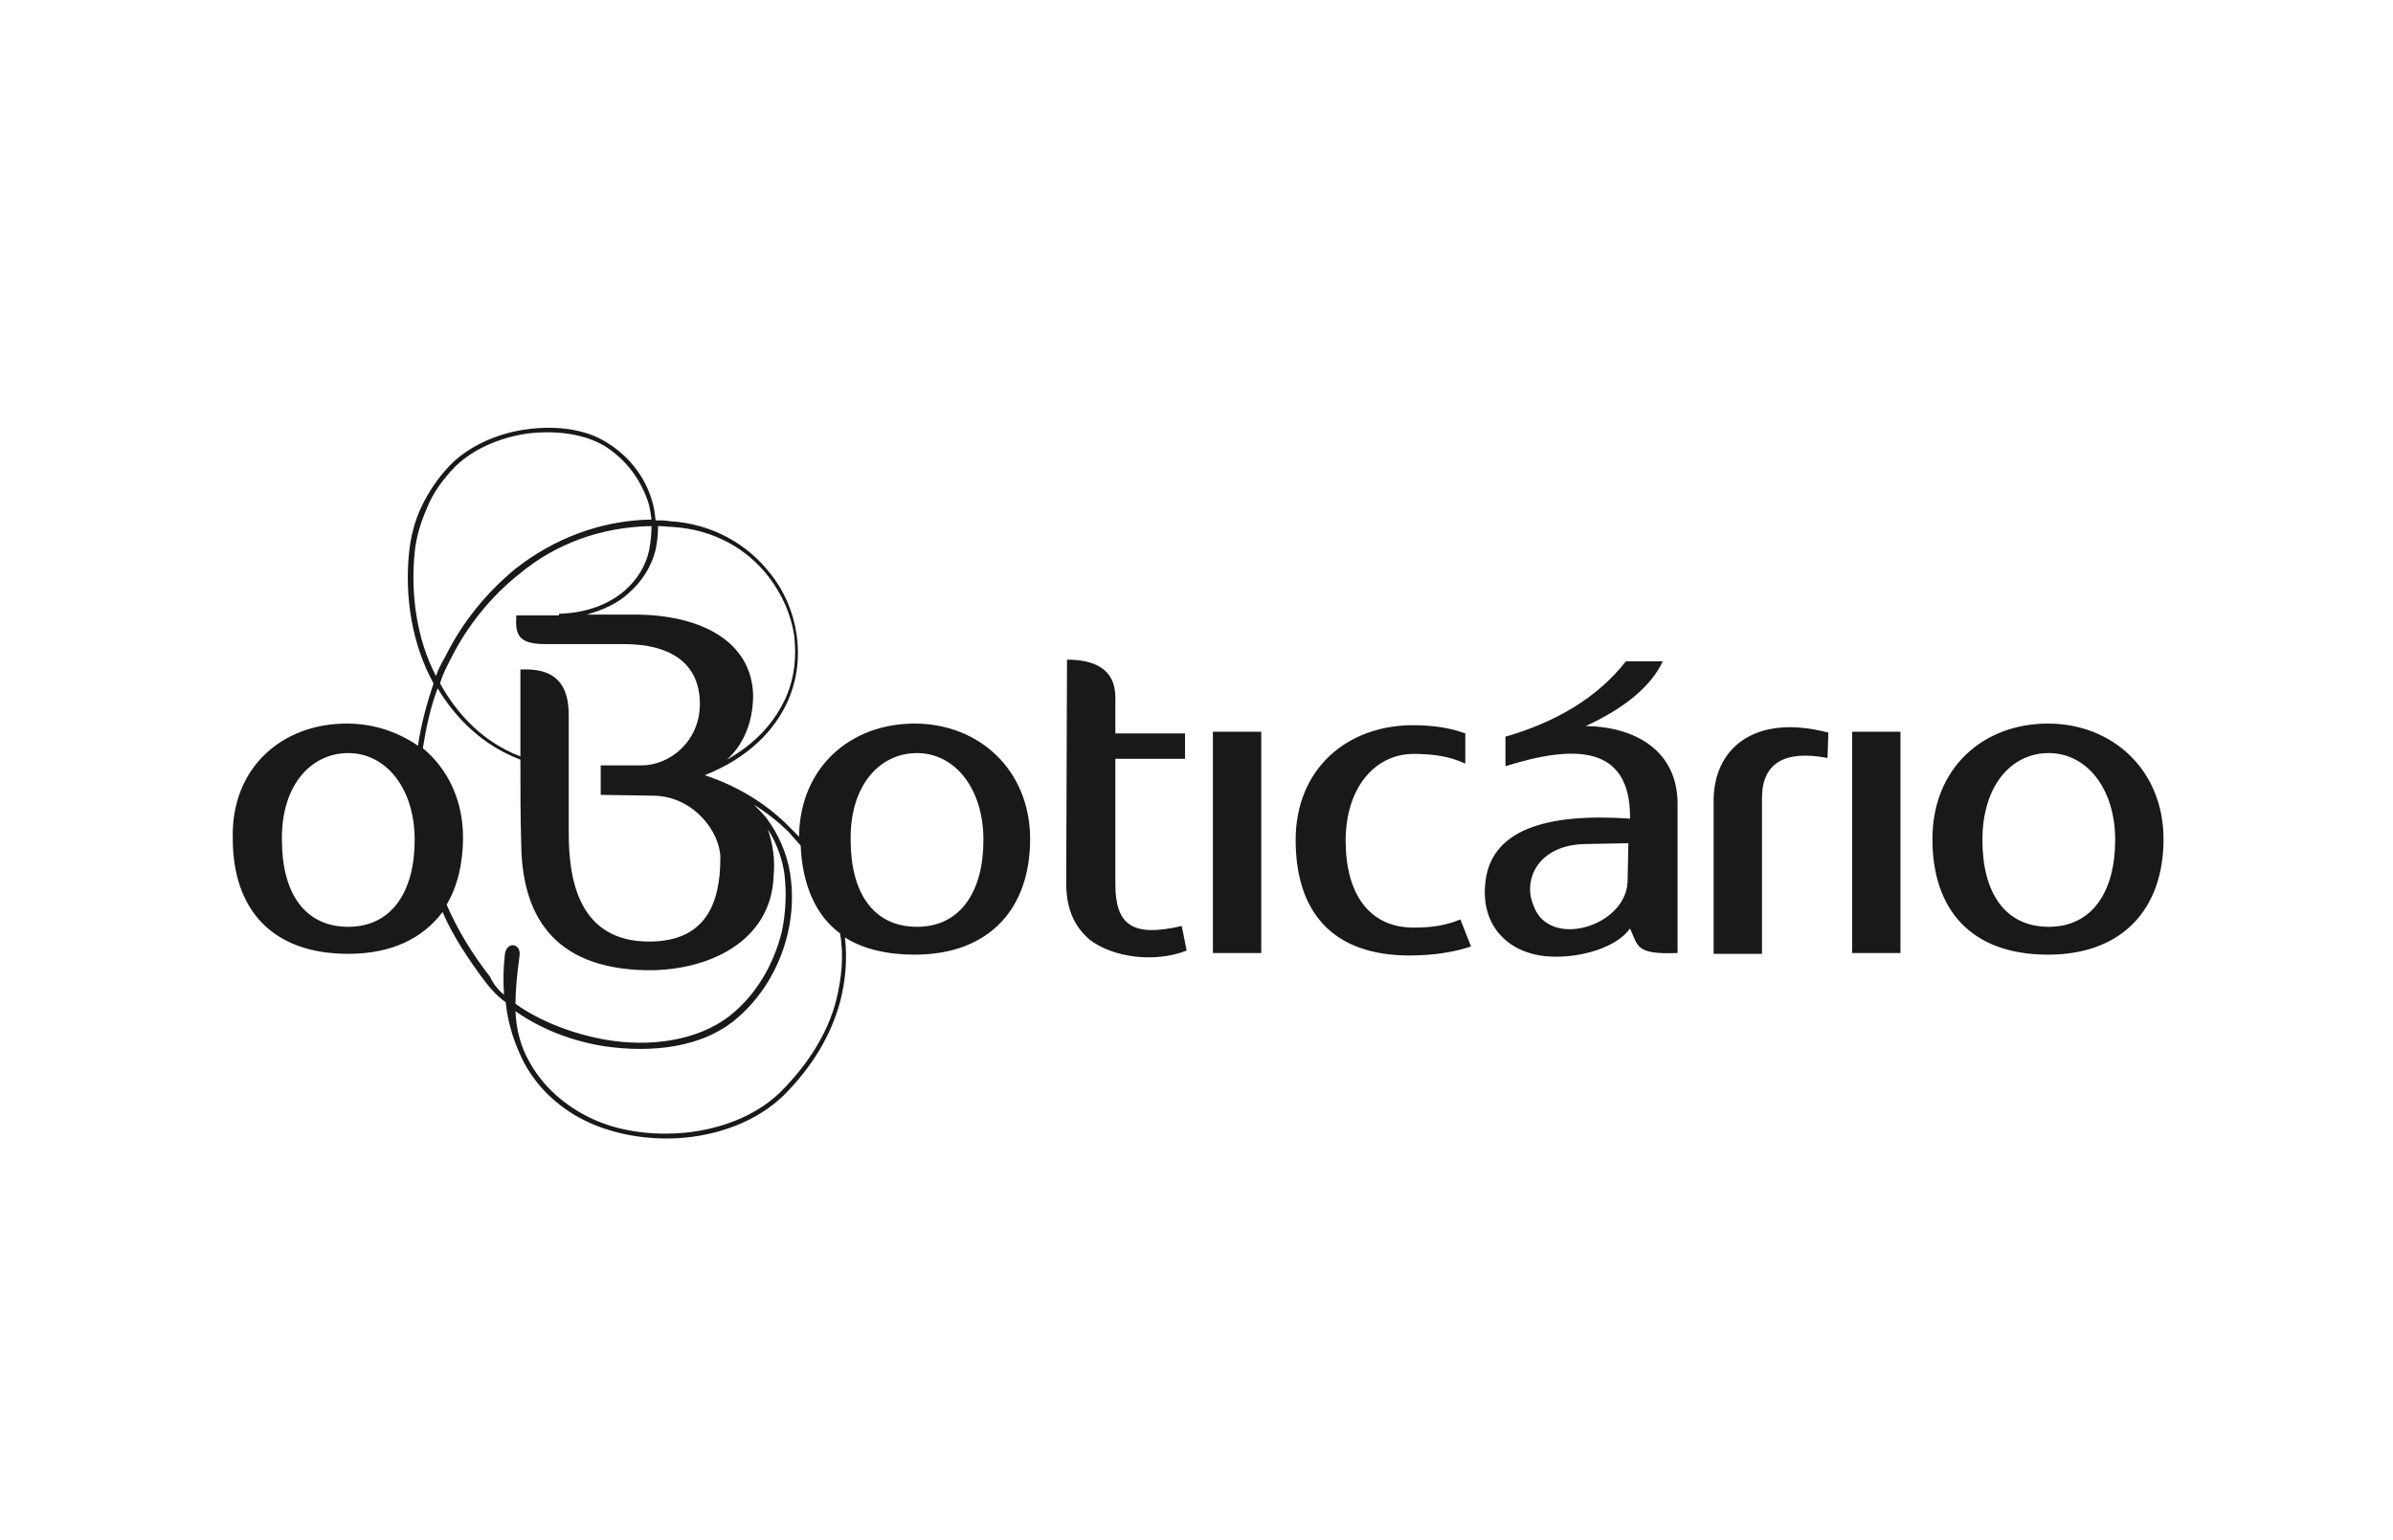 <?xml version="1.0" encoding="utf-8"?>
<!-- Generator: Adobe Illustrator 28.0.0, SVG Export Plug-In . SVG Version: 6.00 Build 0)  -->
<svg version="1.1"
	 id="Nike" xmlns:sodipodi="http://sodipodi.sourceforge.net/DTD/sodipodi-0.dtd" xmlns:inkscape="http://www.inkscape.org/namespaces/inkscape" xmlns:dc="http://purl.org/dc/elements/1.1/" xmlns:svg="http://www.w3.org/2000/svg" xmlns:rdf="http://www.w3.org/1999/02/22-rdf-syntax-ns#" xmlns:cc="http://creativecommons.org/ns#"
	 xmlns="http://www.w3.org/2000/svg" xmlns:xlink="http://www.w3.org/1999/xlink" x="0px" y="0px" viewBox="0 0 292 187.9"
	 style="enable-background:new 0 0 292 187.9;" xml:space="preserve">
<style type="text/css">
	.st0{display:none;}
	.st1{display:inline;}
	.st2{fill:#FFFFFF;}
	.st3{fill-rule:evenodd;clip-rule:evenodd;fill:#1B1918;}
</style>
<sodipodi:namedview  bordercolor="#666666" borderopacity="1" gridtolerance="10" guidetolerance="10" id="namedview3801" inkscape:current-layer="Nike" inkscape:cx="145.985" inkscape:cy="93.970001" inkscape:pageopacity="0" inkscape:pageshadow="2" inkscape:window-height="2066" inkscape:window-maximized="1" inkscape:window-width="3840" inkscape:window-x="3829" inkscape:window-y="-11" inkscape:zoom="9.806321" objecttolerance="10" pagecolor="#ffffff" showgrid="false">
	</sodipodi:namedview>
<g class="st0">
	<g class="st1">
		<path class="st2" d="M102.7,157.2c-4.9,0-9.8,0-14.7,0c0-4.8,0-9.7,0-14.5c4.9,0,9.8,0,14.7,0
			C102.7,147.5,102.7,152.4,102.7,157.2z"/>
		<path d="M102.5,149.8c0,1.7-0.5,3.1-1.4,4.3c-0.5,0.7-1.2,1.3-1.9,1.8c-1.8,1.1-3.7,1.4-5.7,0.8c-0.4-0.1-0.8-0.3-1.3-0.5
			c-0.1,0-0.1,0-0.2,0c-0.7,0.2-1.4,0.4-2.1,0.6c-0.7,0.2-1.3-0.2-1.4-0.8c0-0.1,0-0.3,0-0.4c0.2-0.7,0.4-1.4,0.6-2.1
			c0-0.1,0-0.2,0-0.3c-1.2-2.4-1.1-4.8,0.4-7.1c0.5-0.8,1.1-1.4,1.9-1.9c1.8-1.1,3.7-1.5,5.7-1c0.7,0.2,1.3,0.4,1.9,0.8
			c0.8,0.4,1.4,1,1.9,1.7C102,146.9,102.4,148.4,102.5,149.8z"/>
		<path class="st2" d="M95.4,156.3c-1.1,0-2.1-0.2-3-0.7c-0.1-0.1-0.3-0.1-0.4-0.1c-0.8,0.2-1.5,0.4-2.3,0.6
			c-0.4,0.1-0.6-0.1-0.5-0.5c0.1-0.3,0.2-0.7,0.3-1c0.1-0.4,0.2-0.7,0.3-1.1c0.1-0.2,0-0.3-0.1-0.5c-0.6-1-0.8-2.1-0.8-3.3
			c0-0.8,0.2-1.5,0.5-2.3c0.4-0.9,1-1.8,1.8-2.4c1-0.8,2.1-1.2,3.3-1.4c1.6-0.2,3.1,0.2,4.5,1.1c0.8,0.5,1.4,1.2,1.9,2.1
			c0.6,1,0.9,2.2,0.8,3.4c0,0.9-0.2,1.8-0.7,2.7s-1.1,1.6-1.9,2.2c-1,0.7-2.1,1.2-3.3,1.2C95.7,156.3,95.5,156.3,95.4,156.3z"/>
		<path d="M90.5,154.9c0.1-0.4,0.2-0.7,0.3-1.1c0.1-0.4,0.1-0.8-0.1-1.2c-0.5-0.9-0.7-1.8-0.7-2.8c0.1-1.3,0.5-2.4,1.4-3.3
			c0.5-0.6,1.2-1,1.9-1.3c1.2-0.5,2.5-0.6,3.8-0.2c0.7,0.2,1.4,0.6,2,1.2c1.2,1.1,1.8,2.5,1.7,4.1c-0.1,1.4-0.6,2.5-1.5,3.5
			c-0.5,0.5-1.2,1-1.9,1.2c-1.3,0.4-2.5,0.5-3.8,0c-0.3-0.1-0.5-0.2-0.8-0.3s-0.6-0.2-0.9-0.1c-0.4,0.1-0.8,0.2-1.2,0.3
			C90.6,154.8,90.6,154.8,90.5,154.9z"/>
		<path class="st2" d="M93.1,146.9L93.1,146.9c0.3,0,0.4,0.1,0.5,0.3c0.1,0.3,0.2,0.5,0.3,0.8c0.1,0.2,0.1,0.3,0.2,0.5
			c0,0.1,0,0.2,0,0.3c-0.1,0.2-0.3,0.4-0.4,0.6c-0.1,0.1-0.1,0.2,0,0.3c0.4,0.6,0.8,1.2,1.4,1.5c0.3,0.2,0.6,0.3,0.9,0.5
			c0.1,0.1,0.2,0,0.3-0.1c0.2-0.2,0.3-0.4,0.5-0.6c0.2-0.2,0.2-0.2,0.4-0.1c0.4,0.2,0.7,0.3,1.1,0.5c0.1,0,0.1,0.1,0.2,0.1
			c0.2,0.1,0.3,0.2,0.2,0.4c-0.1,0.8-0.6,1.3-1.4,1.4c-0.4,0-0.9-0.1-1.3-0.2c-1.1-0.3-2-0.9-2.7-1.7c-0.5-0.6-0.9-1.1-1.3-1.8
			c-0.2-0.5-0.3-0.9-0.2-1.4c0.1-0.4,0.3-0.7,0.6-1C92.7,146.9,92.8,146.9,93.1,146.9z"/>
	</g>
</g>
<sodipodi:namedview  bordercolor="#666666" borderopacity="1" fit-margin-bottom="0" fit-margin-left="0" fit-margin-right="0" fit-margin-top="0" gridtolerance="10" guidetolerance="10" id="namedview31" inkscape:current-layer="Under_Armour" inkscape:cx="146" inkscape:cy="94" inkscape:window-height="2066" inkscape:window-maximized="1" inkscape:window-width="3840" inkscape:window-x="3829" inkscape:window-y="-11" inkscape:zoom="1.2553191" objecttolerance="10" pagecolor="#ffffff" showgrid="false">
	</sodipodi:namedview>
<sodipodi:namedview  bordercolor="#666666" borderopacity="1" fit-margin-bottom="0" fit-margin-left="0" fit-margin-right="0" fit-margin-top="0" gridtolerance="10" guidetolerance="10" id="namedview3897" objecttolerance="10" pagecolor="#ffffff" showgrid="false">
	</sodipodi:namedview>
<g>
	<g>
		<path class="st3" d="M42.3,88.3c3.3,0,6.2,1,8.7,2.7c0.4-2.7,1.1-5.2,1.9-7.6c-2.7-4.9-3.5-10.7-3-15.8c0.2-2.1,0.7-4,1.5-5.7
			c0.9-1.9,2-3.5,3.3-4.9c2.2-2.4,5.8-4.1,9.5-4.6c3.5-0.5,7.3-0.1,10,1.7c2.7,1.7,4.5,4.2,5.3,6.8c0.3,0.9,0.4,1.7,0.5,2.6
			c0.5,0,1.2,0,1.7,0.1c5.3,0.3,9.6,2.9,12.3,6.4c1.7,2.1,2.8,4.7,3.2,7.4c0.4,2.7,0.1,5.4-1,8c-1.6,3.7-4.9,7.1-10.2,9.2
			c4.2,1.4,7.7,3.6,10.5,6.5c0.3,0.3,0.6,0.6,1,1c0.1-8.5,6.3-13.8,14.1-13.8c7.9,0,14.1,5.7,14.1,14.1c0,8.4-4.9,14.1-14.1,14.1
			c-3.4,0-6.3-0.7-8.5-2.1c0.3,2.6,0.1,5.2-0.6,7.9c-1.1,4-3.3,7.8-6.9,11.4c-3.2,3.1-7.9,4.9-12.9,5.2c-3.6,0.2-7.5-0.4-10.8-1.9
			c-3.3-1.5-6.2-4-8-7.4c-1-2-1.9-4.4-2.2-7.3c-1-0.7-1.8-1.6-2.5-2.5c-2.1-2.8-4-5.7-5.2-8.5c-2.4,3.2-6.2,5.1-11.5,5.1
			c-9.3,0-14.1-5.4-14.1-14.1C28.2,93.7,34.4,88.3,42.3,88.3L42.3,88.3z M92,98.2c0.5,0.5,1.1,1.1,1.5,1.6l0,0
			c1.5,2,2.5,4.3,2.9,6.7c0.4,2.5,0.3,5-0.3,7.5c-1,4.2-3.3,8-6.7,10.7c-4,3.1-9.8,3.8-15.5,3c-4-0.6-7.9-2.1-11-4.3
			c0.1,2.2,0.6,4.2,1.6,6c1.7,3.2,4.5,5.6,7.7,7.1c3.2,1.5,6.9,2,10.5,1.8c4.8-0.3,9.4-2,12.5-5c3.5-3.5,5.8-7.3,6.8-11.1
			c0.7-2.8,1-5.6,0.5-8.3c-3-2.2-4.6-6-4.8-10.7c-0.4-0.5-1-1.1-1.4-1.6C95,100.3,93.6,99.2,92,98.2L92,98.2z M61.5,121.4
			c-0.1-1.5-0.1-3.1,0.1-4.9c0.2-1.7,2-1.4,1.8,0.1c-0.3,2.2-0.5,4.2-0.5,5.9c3.1,2.2,7.1,3.7,11.1,4.4c5.4,0.9,11.1,0.1,15-2.9
			c3.3-2.6,5.4-6.3,6.4-10.3c0.5-2.4,0.6-4.8,0.3-7.2c-0.3-1.9-1-3.7-2-5.3c0.6,1.8,0.9,3.7,0.7,5.7c-0.3,8.1-8.1,11.6-15.5,11.5
			c-11.8-0.2-15.2-7.2-15.3-15.4c-0.1-3.4-0.1-6.8-0.1-10.3C59,91,55.7,87.8,53.4,84c-0.9,2.4-1.4,4.8-1.8,7.3
			c3,2.5,4.9,6.3,4.9,10.9c0,3.2-0.7,6-2,8.2c1.3,3,3.1,6,5.3,8.8C60.2,120.1,60.8,120.8,61.5,121.4L61.5,121.4z M88.7,92.7
			c3.6-2,5.9-4.7,7.2-7.6c1.1-2.5,1.3-5.1,1-7.6c-0.4-2.6-1.5-5-3.1-7.1c-2.6-3.4-6.7-5.8-11.8-6.1c-0.5,0-1.1-0.1-1.7-0.1
			c0,1-0.1,1.9-0.3,2.9c-0.5,2-1.6,3.8-3.3,5.3c-1.3,1.2-3,2-5.1,2.6h5.8c8.2,0,14.3,3.3,14.5,9.8C91.9,88.3,90.6,91,88.7,92.7
			L88.7,92.7z M79.5,64.2c-6.2,0.1-11.8,2.2-16.2,5.9c-3.4,2.7-6.3,6.3-8.3,10.3c-0.5,1-1,1.9-1.3,3c2.1,3.8,5.3,7.2,9.8,8.9
			c0-3.5,0-7.1,0-10.6c4.1-0.2,5.9,1.6,5.9,5.6v14.4c0,5.6,1.2,13.2,9.8,13.2c6.8,0,8.7-4.5,8.7-10.2c0-3.1-3.2-7.5-8.1-7.6L73.3,97
			c0-1.2,0-2.5,0-3.6h5c3.4,0,7.1-2.9,7.1-7.5c0-4.6-3.1-7.3-9.3-7.3h-9.6c-3.5,0-3.6-1.4-3.5-3.5h5.2v-0.2c3.5-0.1,6.1-1.2,8-2.8
			c1.6-1.4,2.6-3.1,3-4.9C79.4,66.1,79.5,65.2,79.5,64.2L79.5,64.2z M53.2,82.5c0.3-0.9,0.7-1.6,1.2-2.5c2.1-4.2,5-7.7,8.5-10.6
			c4.6-3.6,10.3-5.9,16.6-6c-0.1-0.7-0.2-1.6-0.5-2.4c-0.9-2.5-2.5-4.8-5.1-6.5c-2.6-1.6-6.1-2-9.5-1.6c-3.6,0.5-7.1,2.1-9.2,4.4
			c-1.2,1.3-2.4,2.9-3.1,4.7c-0.7,1.6-1.3,3.4-1.5,5.4C50.1,72.4,50.8,77.9,53.2,82.5L53.2,82.5z M249.9,88.3
			c7.9,0,14.1,5.7,14.1,14.1c0,8.4-4.9,14.1-14.1,14.1c-9.3,0-14.1-5.4-14.1-14.1S242,88.3,249.9,88.3L249.9,88.3z M148,89.3h5.9v27
			H148V89.3z M226,89.3h5.9v27H226V89.3z M223.1,89.4l-0.1,3.1c-5.2-1-8,0.6-8,4.9v19h-5.9V97.9C209,91.5,213.9,87,223.1,89.4
			L223.1,89.4z M172.4,88.5c2.4,0,4.5,0.3,6.4,1v3.7c-2-1-4.4-1.2-6.3-1.2c-4.7,0-8.3,4.1-8.3,10.6s2.9,10.6,8.3,10.6
			c1.9,0,3.8-0.2,5.7-1l1.3,3.3c-2.1,0.7-4.6,1.1-7.5,1.1c-9.4,0-13.9-5.3-13.9-14.1C158.1,93.8,164.4,88.5,172.4,88.5L172.4,88.5z
			 M130.1,107.7l0.1-27.2c3.3,0,5.9,1.1,5.9,4.6v4.4h8.5v3.1h-8.5v15.3c0,5,2.1,6.5,8.1,5.1l0.6,3c-3.8,1.5-8.9,0.9-11.8-1.3
			C131,113,130.1,110.8,130.1,107.7L130.1,107.7z M193.5,88.6c4.8-2.2,8-4.9,9.4-7.9c-1.5,0-3,0-4.5,0c-3.6,4.6-8.8,7.5-14.7,9.2
			c0,1.3,0,2.4,0,3.6c8.3-2.6,15.3-2.7,15.2,6.4c-10.2-0.7-17.3,1.3-17.7,8.3c-0.3,4.6,2.5,7.7,6.7,8.4c3.7,0.6,9.1-0.6,11-3.3
			c1,2.2,0.7,3.2,5.8,3V97.9C204.6,91.7,199.7,88.7,193.5,88.6L193.5,88.6z M188.7,112.6c3.2,2.2,9.7-0.4,9.9-5l0.1-4.7l-5.3,0.1
			c-5.1,0.1-7.2,3.5-6.6,6.5C187.1,110.6,187.5,111.8,188.7,112.6L188.7,112.6z M250,91.9c4.6,0,8.1,4.3,8.1,10.6
			c0,6.3-2.8,10.6-8.1,10.6c-5.3,0-8.1-4.1-8.1-10.6C241.9,95.9,245.4,91.9,250,91.9L250,91.9z M111.9,91.9c4.6,0,8.1,4.3,8.1,10.6
			c0,6.3-2.8,10.6-8.1,10.6s-8.1-4.1-8.1-10.6C103.7,95.9,107.3,91.9,111.9,91.9L111.9,91.9z M42.5,91.9c4.6,0,8.1,4.3,8.1,10.6
			c0,6.3-2.8,10.6-8.1,10.6s-8.1-4.1-8.1-10.6C34.3,95.9,37.9,91.9,42.5,91.9L42.5,91.9z"/>
	</g>
</g>
</svg>
